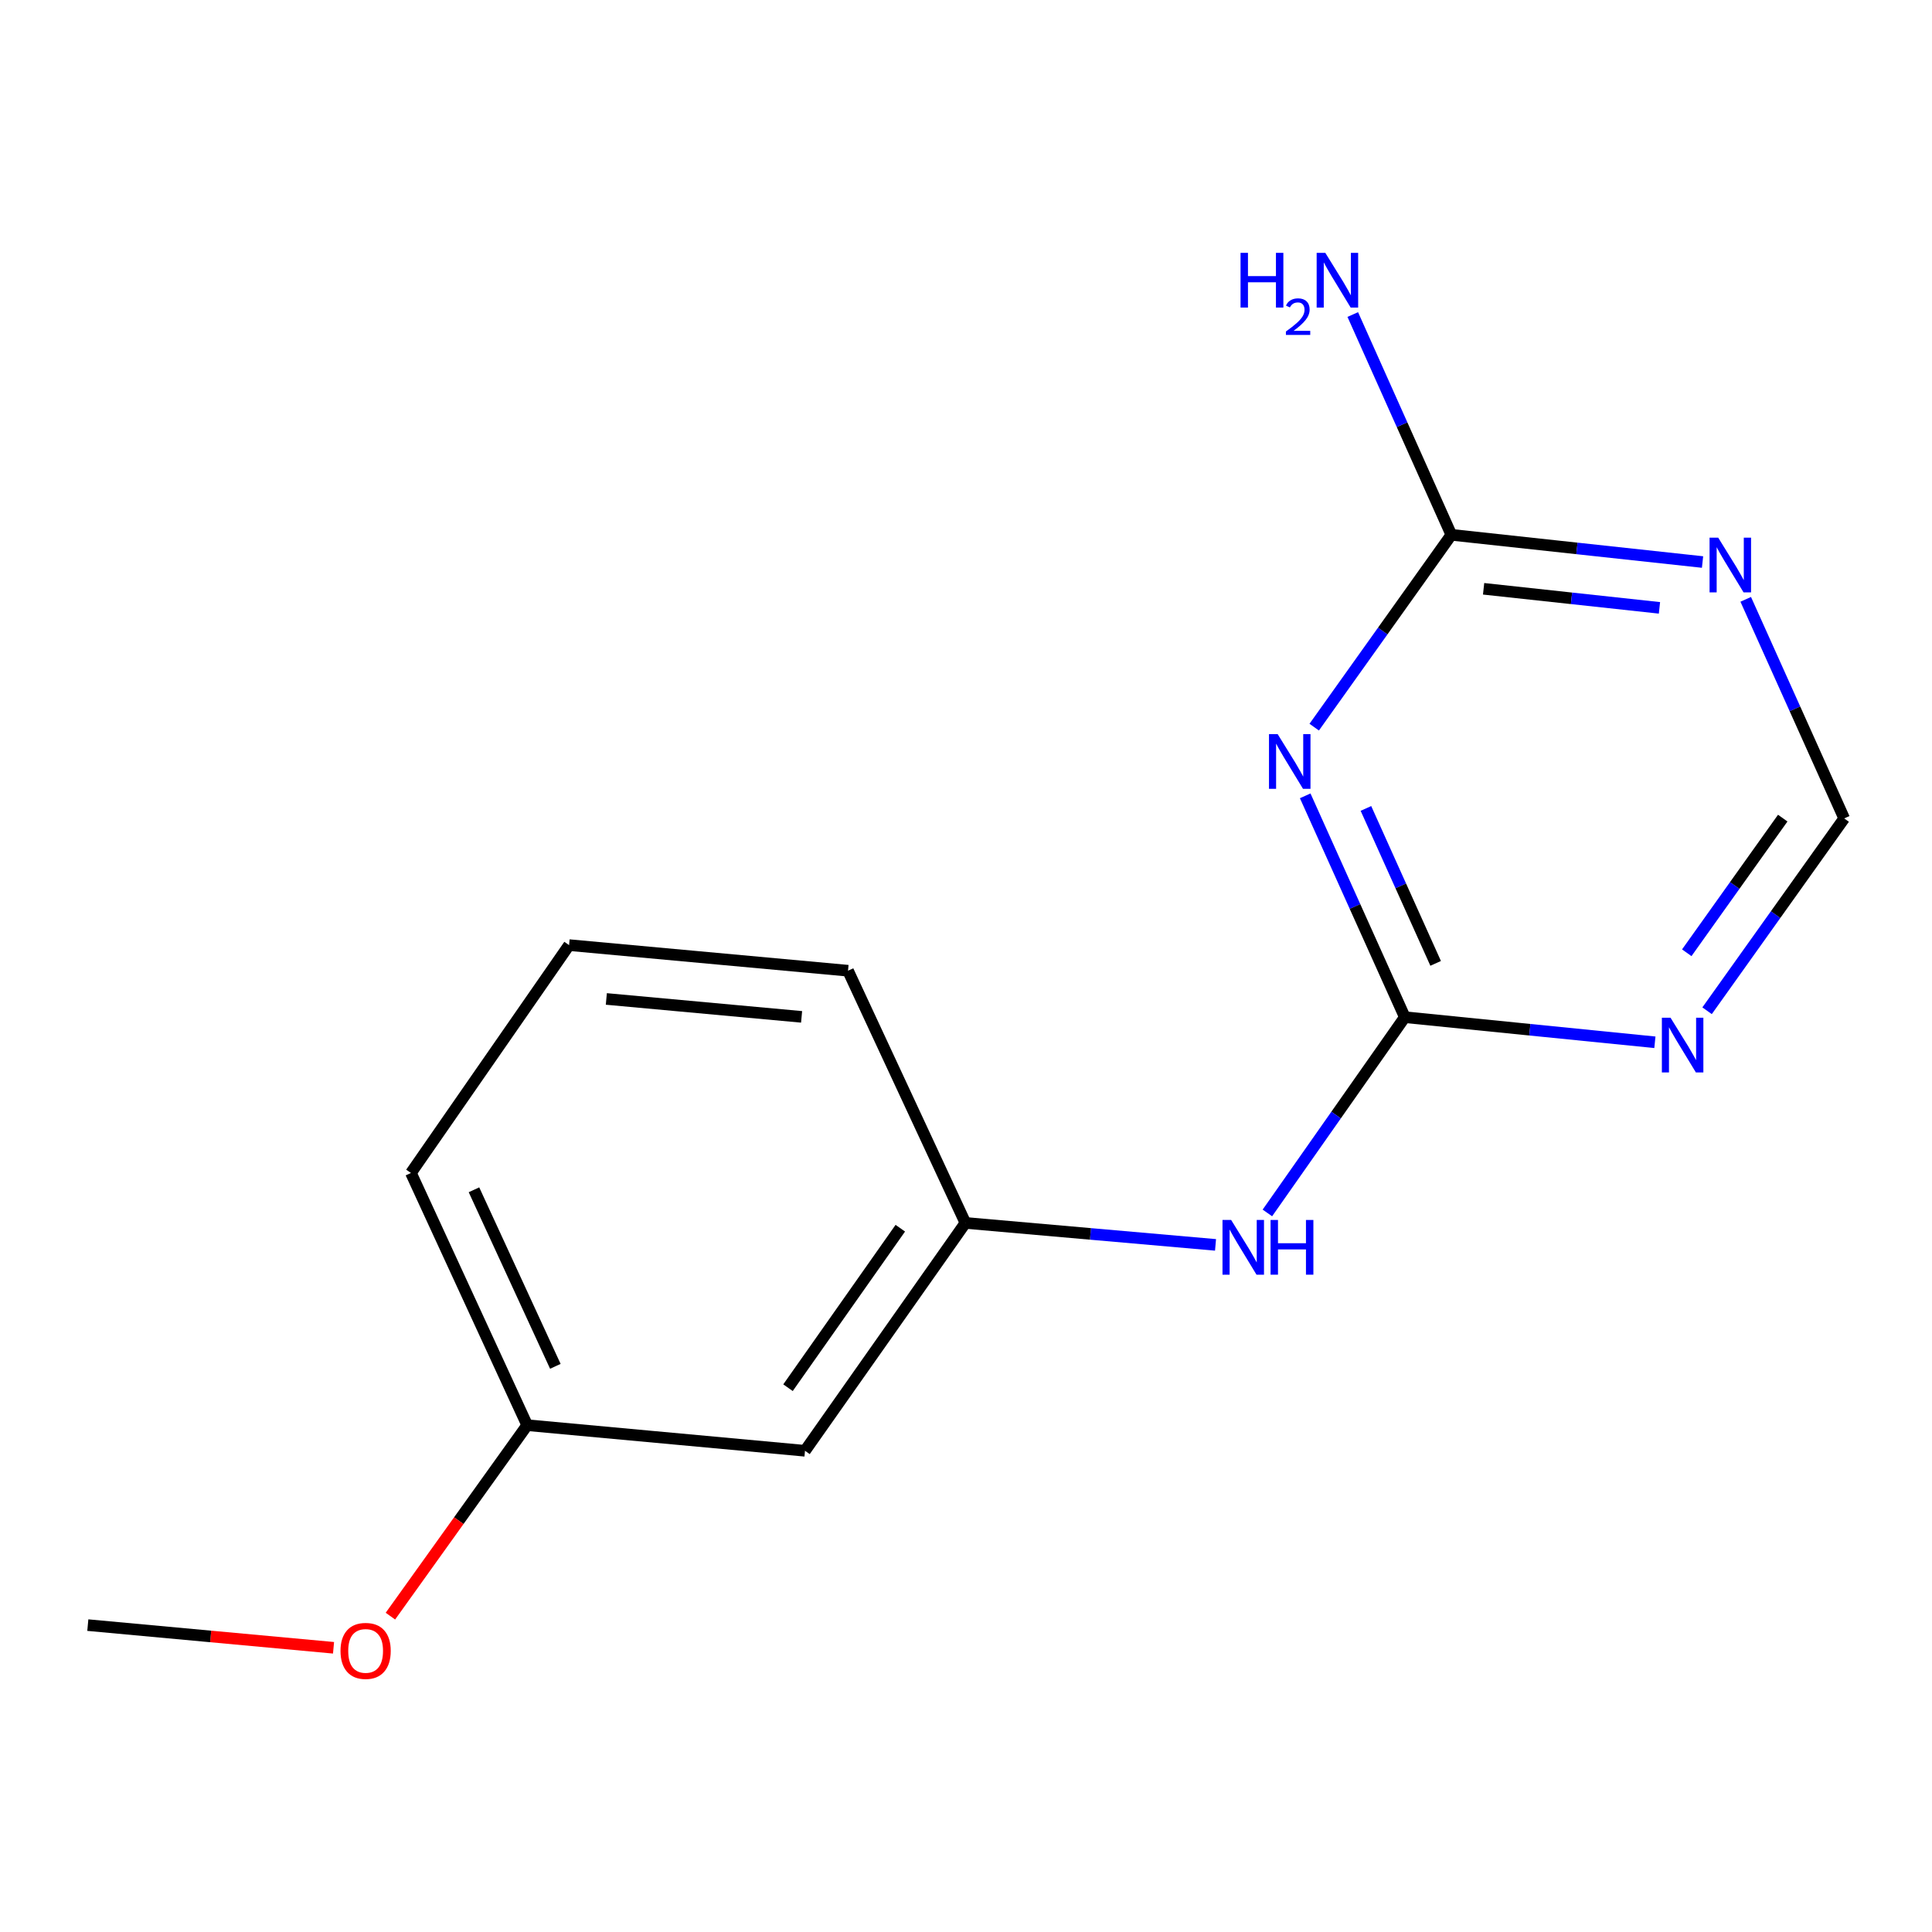 <?xml version='1.0' encoding='iso-8859-1'?>
<svg version='1.1' baseProfile='full'
              xmlns='http://www.w3.org/2000/svg'
                      xmlns:rdkit='http://www.rdkit.org/xml'
                      xmlns:xlink='http://www.w3.org/1999/xlink'
                  xml:space='preserve'
width='1000px' height='1000px' viewBox='0 0 1000 1000'>
<!-- END OF HEADER -->
<rect style='opacity:1.0;fill:#FFFFFF;stroke:none' width='1000' height='1000' x='0' y='0'> </rect>
<path class='bond-0' d='M 675.572,411.92 L 701.35,469.205' style='fill:none;fill-rule:evenodd;stroke:#0000FF;stroke-width:6px;stroke-linecap:butt;stroke-linejoin:miter;stroke-opacity:1' />
<path class='bond-0' d='M 701.35,469.205 L 727.128,526.491' style='fill:none;fill-rule:evenodd;stroke:#000000;stroke-width:6px;stroke-linecap:butt;stroke-linejoin:miter;stroke-opacity:1' />
<path class='bond-0' d='M 707.001,418.443 L 725.046,458.543' style='fill:none;fill-rule:evenodd;stroke:#0000FF;stroke-width:6px;stroke-linecap:butt;stroke-linejoin:miter;stroke-opacity:1' />
<path class='bond-0' d='M 725.046,458.543 L 743.09,498.642' style='fill:none;fill-rule:evenodd;stroke:#000000;stroke-width:6px;stroke-linecap:butt;stroke-linejoin:miter;stroke-opacity:1' />
<path class='bond-2' d='M 680.231,376.37 L 715.719,326.592' style='fill:none;fill-rule:evenodd;stroke:#0000FF;stroke-width:6px;stroke-linecap:butt;stroke-linejoin:miter;stroke-opacity:1' />
<path class='bond-2' d='M 715.719,326.592 L 751.207,276.814' style='fill:none;fill-rule:evenodd;stroke:#000000;stroke-width:6px;stroke-linecap:butt;stroke-linejoin:miter;stroke-opacity:1' />
<path class='bond-1' d='M 727.128,526.491 L 791.848,532.988' style='fill:none;fill-rule:evenodd;stroke:#000000;stroke-width:6px;stroke-linecap:butt;stroke-linejoin:miter;stroke-opacity:1' />
<path class='bond-1' d='M 791.848,532.988 L 856.568,539.485' style='fill:none;fill-rule:evenodd;stroke:#0000FF;stroke-width:6px;stroke-linecap:butt;stroke-linejoin:miter;stroke-opacity:1' />
<path class='bond-5' d='M 727.128,526.491 L 691.563,577.152' style='fill:none;fill-rule:evenodd;stroke:#000000;stroke-width:6px;stroke-linecap:butt;stroke-linejoin:miter;stroke-opacity:1' />
<path class='bond-5' d='M 691.563,577.152 L 655.998,627.814' style='fill:none;fill-rule:evenodd;stroke:#0000FF;stroke-width:6px;stroke-linecap:butt;stroke-linejoin:miter;stroke-opacity:1' />
<path class='bond-15' d='M 883.581,523.164 L 919.063,473.387' style='fill:none;fill-rule:evenodd;stroke:#0000FF;stroke-width:6px;stroke-linecap:butt;stroke-linejoin:miter;stroke-opacity:1' />
<path class='bond-15' d='M 919.063,473.387 L 954.545,423.609' style='fill:none;fill-rule:evenodd;stroke:#000000;stroke-width:6px;stroke-linecap:butt;stroke-linejoin:miter;stroke-opacity:1' />
<path class='bond-15' d='M 873.067,493.149 L 897.905,458.304' style='fill:none;fill-rule:evenodd;stroke:#0000FF;stroke-width:6px;stroke-linecap:butt;stroke-linejoin:miter;stroke-opacity:1' />
<path class='bond-15' d='M 897.905,458.304 L 922.742,423.46' style='fill:none;fill-rule:evenodd;stroke:#000000;stroke-width:6px;stroke-linecap:butt;stroke-linejoin:miter;stroke-opacity:1' />
<path class='bond-3' d='M 751.207,276.814 L 816.22,283.859' style='fill:none;fill-rule:evenodd;stroke:#000000;stroke-width:6px;stroke-linecap:butt;stroke-linejoin:miter;stroke-opacity:1' />
<path class='bond-3' d='M 816.22,283.859 L 881.234,290.905' style='fill:none;fill-rule:evenodd;stroke:#0000FF;stroke-width:6px;stroke-linecap:butt;stroke-linejoin:miter;stroke-opacity:1' />
<path class='bond-3' d='M 767.911,304.76 L 813.421,309.692' style='fill:none;fill-rule:evenodd;stroke:#000000;stroke-width:6px;stroke-linecap:butt;stroke-linejoin:miter;stroke-opacity:1' />
<path class='bond-3' d='M 813.421,309.692 L 858.931,314.624' style='fill:none;fill-rule:evenodd;stroke:#0000FF;stroke-width:6px;stroke-linecap:butt;stroke-linejoin:miter;stroke-opacity:1' />
<path class='bond-8' d='M 751.207,276.814 L 725.698,219.808' style='fill:none;fill-rule:evenodd;stroke:#000000;stroke-width:6px;stroke-linecap:butt;stroke-linejoin:miter;stroke-opacity:1' />
<path class='bond-8' d='M 725.698,219.808 L 700.189,162.802' style='fill:none;fill-rule:evenodd;stroke:#0000FF;stroke-width:6px;stroke-linecap:butt;stroke-linejoin:miter;stroke-opacity:1' />
<path class='bond-4' d='M 903.585,310.217 L 929.065,366.913' style='fill:none;fill-rule:evenodd;stroke:#0000FF;stroke-width:6px;stroke-linecap:butt;stroke-linejoin:miter;stroke-opacity:1' />
<path class='bond-4' d='M 929.065,366.913 L 954.545,423.609' style='fill:none;fill-rule:evenodd;stroke:#000000;stroke-width:6px;stroke-linecap:butt;stroke-linejoin:miter;stroke-opacity:1' />
<path class='bond-6' d='M 629.154,644.352 L 564.426,638.667' style='fill:none;fill-rule:evenodd;stroke:#0000FF;stroke-width:6px;stroke-linecap:butt;stroke-linejoin:miter;stroke-opacity:1' />
<path class='bond-6' d='M 564.426,638.667 L 499.697,632.981' style='fill:none;fill-rule:evenodd;stroke:#000000;stroke-width:6px;stroke-linecap:butt;stroke-linejoin:miter;stroke-opacity:1' />
<path class='bond-7' d='M 499.697,632.981 L 416.664,750.92' style='fill:none;fill-rule:evenodd;stroke:#000000;stroke-width:6px;stroke-linecap:butt;stroke-linejoin:miter;stroke-opacity:1' />
<path class='bond-7' d='M 465.995,635.714 L 407.872,718.271' style='fill:none;fill-rule:evenodd;stroke:#000000;stroke-width:6px;stroke-linecap:butt;stroke-linejoin:miter;stroke-opacity:1' />
<path class='bond-12' d='M 499.697,632.981 L 438.938,502.441' style='fill:none;fill-rule:evenodd;stroke:#000000;stroke-width:6px;stroke-linecap:butt;stroke-linejoin:miter;stroke-opacity:1' />
<path class='bond-9' d='M 416.664,750.92 L 272.872,737.668' style='fill:none;fill-rule:evenodd;stroke:#000000;stroke-width:6px;stroke-linecap:butt;stroke-linejoin:miter;stroke-opacity:1' />
<path class='bond-10' d='M 272.872,737.668 L 237.473,787.09' style='fill:none;fill-rule:evenodd;stroke:#000000;stroke-width:6px;stroke-linecap:butt;stroke-linejoin:miter;stroke-opacity:1' />
<path class='bond-10' d='M 237.473,787.09 L 202.075,836.512' style='fill:none;fill-rule:evenodd;stroke:#FF0000;stroke-width:6px;stroke-linecap:butt;stroke-linejoin:miter;stroke-opacity:1' />
<path class='bond-16' d='M 272.872,737.668 L 212.704,607.127' style='fill:none;fill-rule:evenodd;stroke:#000000;stroke-width:6px;stroke-linecap:butt;stroke-linejoin:miter;stroke-opacity:1' />
<path class='bond-16' d='M 287.445,707.21 L 245.327,615.832' style='fill:none;fill-rule:evenodd;stroke:#000000;stroke-width:6px;stroke-linecap:butt;stroke-linejoin:miter;stroke-opacity:1' />
<path class='bond-14' d='M 172.637,852.89 L 109.046,847.023' style='fill:none;fill-rule:evenodd;stroke:#FF0000;stroke-width:6px;stroke-linecap:butt;stroke-linejoin:miter;stroke-opacity:1' />
<path class='bond-14' d='M 109.046,847.023 L 45.455,841.156' style='fill:none;fill-rule:evenodd;stroke:#000000;stroke-width:6px;stroke-linecap:butt;stroke-linejoin:miter;stroke-opacity:1' />
<path class='bond-11' d='M 294.554,489.189 L 438.938,502.441' style='fill:none;fill-rule:evenodd;stroke:#000000;stroke-width:6px;stroke-linecap:butt;stroke-linejoin:miter;stroke-opacity:1' />
<path class='bond-11' d='M 313.837,517.052 L 414.905,526.329' style='fill:none;fill-rule:evenodd;stroke:#000000;stroke-width:6px;stroke-linecap:butt;stroke-linejoin:miter;stroke-opacity:1' />
<path class='bond-13' d='M 294.554,489.189 L 212.704,607.127' style='fill:none;fill-rule:evenodd;stroke:#000000;stroke-width:6px;stroke-linecap:butt;stroke-linejoin:miter;stroke-opacity:1' />
<path  class='atom-0' d='M 661.307 379.971
L 670.587 394.971
Q 671.507 396.451, 672.987 399.131
Q 674.467 401.811, 674.547 401.971
L 674.547 379.971
L 678.307 379.971
L 678.307 408.291
L 674.427 408.291
L 664.467 391.891
Q 663.307 389.971, 662.067 387.771
Q 660.867 385.571, 660.507 384.891
L 660.507 408.291
L 656.827 408.291
L 656.827 379.971
L 661.307 379.971
' fill='#0000FF'/>
<path  class='atom-2' d='M 864.661 526.766
L 873.941 541.766
Q 874.861 543.246, 876.341 545.926
Q 877.821 548.606, 877.901 548.766
L 877.901 526.766
L 881.661 526.766
L 881.661 555.086
L 877.781 555.086
L 867.821 538.686
Q 866.661 536.766, 865.421 534.566
Q 864.221 532.366, 863.861 531.686
L 863.861 555.086
L 860.181 555.086
L 860.181 526.766
L 864.661 526.766
' fill='#0000FF'/>
<path  class='atom-4' d='M 889.345 278.302
L 898.625 293.302
Q 899.545 294.782, 901.025 297.462
Q 902.505 300.142, 902.585 300.302
L 902.585 278.302
L 906.345 278.302
L 906.345 306.622
L 902.465 306.622
L 892.505 290.222
Q 891.345 288.302, 890.105 286.102
Q 888.905 283.902, 888.545 283.222
L 888.545 306.622
L 884.865 306.622
L 884.865 278.302
L 889.345 278.302
' fill='#0000FF'/>
<path  class='atom-6' d='M 637.243 631.453
L 646.523 646.453
Q 647.443 647.933, 648.923 650.613
Q 650.403 653.293, 650.483 653.453
L 650.483 631.453
L 654.243 631.453
L 654.243 659.773
L 650.363 659.773
L 640.403 643.373
Q 639.243 641.453, 638.003 639.253
Q 636.803 637.053, 636.443 636.373
L 636.443 659.773
L 632.763 659.773
L 632.763 631.453
L 637.243 631.453
' fill='#0000FF'/>
<path  class='atom-6' d='M 657.643 631.453
L 661.483 631.453
L 661.483 643.493
L 675.963 643.493
L 675.963 631.453
L 679.803 631.453
L 679.803 659.773
L 675.963 659.773
L 675.963 646.693
L 661.483 646.693
L 661.483 659.773
L 657.643 659.773
L 657.643 631.453
' fill='#0000FF'/>
<path  class='atom-9' d='M 642.105 130.872
L 645.945 130.872
L 645.945 142.912
L 660.425 142.912
L 660.425 130.872
L 664.265 130.872
L 664.265 159.192
L 660.425 159.192
L 660.425 146.112
L 645.945 146.112
L 645.945 159.192
L 642.105 159.192
L 642.105 130.872
' fill='#0000FF'/>
<path  class='atom-9' d='M 665.638 158.199
Q 666.324 156.43, 667.961 155.453
Q 669.598 154.45, 671.868 154.45
Q 674.693 154.45, 676.277 155.981
Q 677.861 157.512, 677.861 160.231
Q 677.861 163.003, 675.802 165.591
Q 673.769 168.178, 669.545 171.24
L 678.178 171.24
L 678.178 173.352
L 665.585 173.352
L 665.585 171.583
Q 669.07 169.102, 671.129 167.254
Q 673.215 165.406, 674.218 163.743
Q 675.221 162.079, 675.221 160.363
Q 675.221 158.568, 674.323 157.565
Q 673.426 156.562, 671.868 156.562
Q 670.363 156.562, 669.36 157.169
Q 668.357 157.776, 667.644 159.123
L 665.638 158.199
' fill='#0000FF'/>
<path  class='atom-9' d='M 685.978 130.872
L 695.258 145.872
Q 696.178 147.352, 697.658 150.032
Q 699.138 152.712, 699.218 152.872
L 699.218 130.872
L 702.978 130.872
L 702.978 159.192
L 699.098 159.192
L 689.138 142.792
Q 687.978 140.872, 686.738 138.672
Q 685.538 136.472, 685.178 135.792
L 685.178 159.192
L 681.498 159.192
L 681.498 130.872
L 685.978 130.872
' fill='#0000FF'/>
<path  class='atom-11' d='M 176.247 854.502
Q 176.247 847.702, 179.607 843.902
Q 182.967 840.102, 189.247 840.102
Q 195.527 840.102, 198.887 843.902
Q 202.247 847.702, 202.247 854.502
Q 202.247 861.382, 198.847 865.302
Q 195.447 869.182, 189.247 869.182
Q 183.007 869.182, 179.607 865.302
Q 176.247 861.422, 176.247 854.502
M 189.247 865.982
Q 193.567 865.982, 195.887 863.102
Q 198.247 860.182, 198.247 854.502
Q 198.247 848.942, 195.887 846.142
Q 193.567 843.302, 189.247 843.302
Q 184.927 843.302, 182.567 846.102
Q 180.247 848.902, 180.247 854.502
Q 180.247 860.222, 182.567 863.102
Q 184.927 865.982, 189.247 865.982
' fill='#FF0000'/>
</svg>
